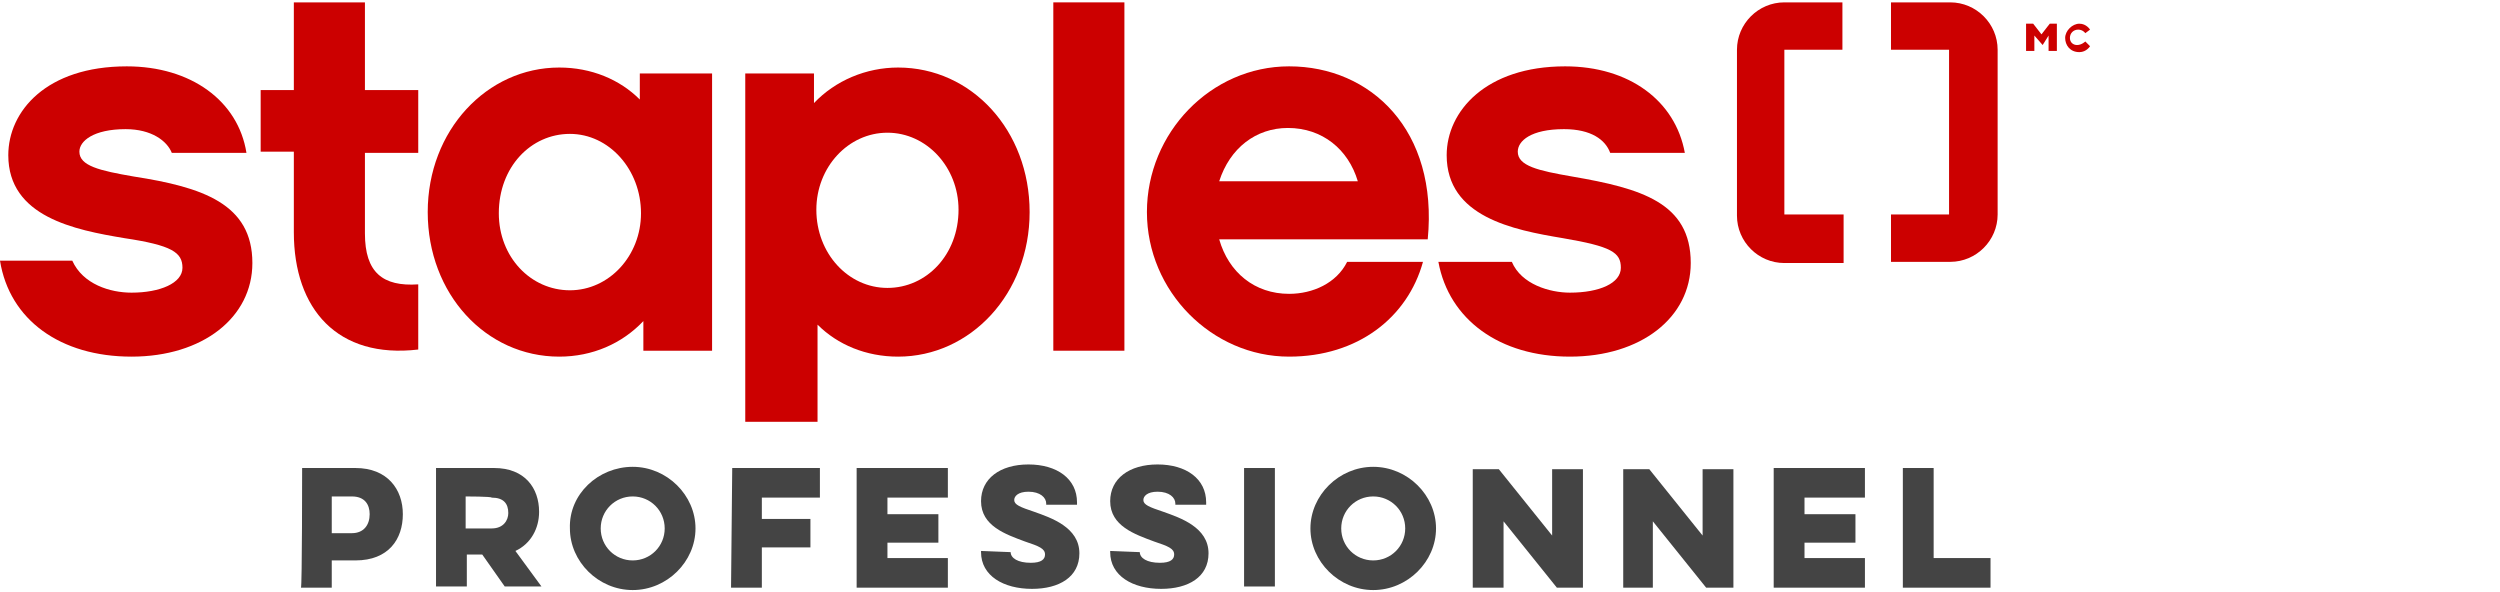 <?xml version="1.0" encoding="utf-8"?>
<!-- Generator: Adobe Illustrator 25.2.3, SVG Export Plug-In . SVG Version: 6.00 Build 0)  -->
<svg version="1.1" id="Layer_1" xmlns="http://www.w3.org/2000/svg" xmlns:xlink="http://www.w3.org/1999/xlink" x="0px" y="0px"
	 viewBox="0 0 211 50" style="enable-background:new 0 0 211 50;" xml:space="preserve">
<style type="text/css">
	.st0{fill:#CC0000;}
	.st1{fill:#444444;}
</style>
<g>
	<g>
		<g>
			<g>
				<path class="st0" d="M155.6,18.1h-5V4.2h4.9v-4h-4.9c-2.2,0-4,1.8-4,4v14c0,2.2,1.8,4,4,4h5V18.1z"/>
			</g>
			<g>
				<path class="st0" d="M159.6,4.2h4.9v13.9h-4.9v4h5c2.2,0,4-1.8,4-4V4.2c0-2.2-1.8-4-4-4h-5V4.2z"/>
				<path class="st0" d="M11.1,30.1c-6,0-10.3-3.1-11.1-8.1h6.1c0.9,2,3.2,2.7,5,2.7c2.4,0,4.3-0.8,4.3-2.1s-0.9-1.9-4.9-2.5
					c-4.2-0.7-9.8-1.8-9.8-7c0-3.7,3.2-7.5,10-7.5c5.4,0,9.4,2.9,10.1,7.3h-6.3c-0.4-1-1.7-2-3.9-2c-2.7,0-3.9,1-3.9,1.9
					c0,1.2,1.7,1.6,4.6,2.1c5.8,0.9,10,2.3,10,7.3C21.3,26.8,17.1,30.1,11.1,30.1"/>
			</g>
			<g>
				<path class="st0" d="M35.3,29.5c-6.8,0.8-10.5-3.4-10.5-9.9v-6.8H22V7.6h2.8V0.2h6v7.4h4.5v5.3h-4.5v6.8c0,3.3,1.5,4.5,4.5,4.3
					V29.5z"/>
				<path class="st0" d="M75.8,30.1c-2.7,0-5.1-1-6.8-2.7v8.2h-6.1V6.2h5.8v2.5c1.8-1.9,4.4-3,7.1-3c6.2,0,11.1,5.3,11.1,12.2
					S81.9,30.1,75.8,30.1 M74.9,11.2c-3.3,0-6,2.9-6,6.5c0,3.7,2.7,6.6,6,6.6s6-2.8,6-6.6C80.9,14.1,78.2,11.2,74.9,11.2"/>
				<rect x="88.9" y="0.2" class="st0" width="6" height="29.4"/>
				<path class="st0" d="M102.9,20.2c0.8,2.8,3,4.6,5.9,4.6c2,0,4-0.9,4.9-2.7h6.4c-1.3,4.7-5.5,8-11.3,8c-6.5,0-12-5.5-12-12.2
					s5.4-12.3,12-12.3c6.9,0,12.6,5.4,11.7,14.6C120.6,20.2,102.9,20.2,102.9,20.2z M114.6,15.3c-0.8-2.7-3-4.5-5.9-4.5
					c-2.7,0-4.9,1.7-5.8,4.5H114.6z"/>
				<path class="st0" d="M132.7,14.9c-2.9-0.5-4.6-0.9-4.6-2.1c0-0.9,1.1-1.9,3.9-1.9c2.3,0,3.5,0.9,3.9,2h6.3
					c-0.8-4.4-4.7-7.3-10.1-7.3c-6.7,0-10,3.8-10,7.5c0,5.2,5.6,6.3,9.8,7c4.1,0.7,4.9,1.2,4.9,2.5c0,1.3-1.8,2.1-4.3,2.1
					c-1.7,0-4.1-0.7-4.9-2.6h-6.2c0.9,4.9,5.2,8,11.1,8c6,0,10.2-3.3,10.2-7.9C142.7,17.1,138.5,15.9,132.7,14.9"/>
				<path class="st0" d="M47.2,5.7c2.7,0,5.1,1,6.8,2.7V6.2h6.1v23.4h-5.8v-2.5c-1.8,1.9-4.3,3-7.1,3c-6.2,0-11.1-5.3-11.1-12.2
					C36.1,11,41.1,5.7,47.2,5.7 M48.1,24.5c3.3,0,6-2.9,6-6.5c0-3.7-2.7-6.7-6-6.7c-3.3,0-6,2.8-6,6.7
					C42.1,21.7,44.8,24.5,48.1,24.5"/>
			</g>
		</g>
		<g>
			<path class="st1" d="M25.5,39.5h4.5c2.7,0,4,1.8,4,3.9c0,2.1-1.2,3.9-4,3.9H28v2.3h-2.6C25.5,49.6,25.5,39.5,25.5,39.5z M28,41.9
				V45h1.7c1,0,1.5-0.7,1.5-1.6c0-0.8-0.4-1.5-1.5-1.5H28z"/>
			<path class="st1" d="M41.7,39.5c2.6,0,3.8,1.7,3.8,3.7c0,1.4-0.7,2.7-2,3.3l2.2,3h-3.1l-1.9-2.7h-1.3v2.7h-2.6v-10H41.7
				L41.7,39.5z M39.3,41.9v2.7h2.2c1,0,1.4-0.7,1.4-1.3c0-0.8-0.4-1.3-1.4-1.3C41.5,41.9,39.3,41.9,39.3,41.9z"/>
			<path class="st1" d="M53.4,39.4c2.9,0,5.3,2.4,5.3,5.2s-2.4,5.2-5.3,5.2c-2.9,0-5.3-2.4-5.3-5.2C48,41.7,50.5,39.4,53.4,39.4z
				 M53.4,47.3c1.5,0,2.7-1.2,2.7-2.7c0-1.5-1.2-2.7-2.7-2.7c-1.5,0-2.7,1.2-2.7,2.7S51.9,47.3,53.4,47.3z"/>
			<path class="st1" d="M61.8,39.5h7.4V42h-4.9v1.8h4.1v2.4h-4.1v3.4h-2.6L61.8,39.5L61.8,39.5z"/>
			<path class="st1" d="M72.3,39.5H80V42h-5.1v1.4h4.3v2.4h-4.3v1.3H80v2.5h-7.7V39.5z"/>
			<path class="st1" d="M85.3,46.6L85.3,46.6c0,0.5,0.6,0.9,1.7,0.9c0.9,0,1.2-0.3,1.2-0.7c0-0.5-0.5-0.7-1.7-1.1
				c-1.6-0.6-3.7-1.3-3.7-3.4c0-1.9,1.6-3.1,4-3.1s4.1,1.2,4.1,3.2v0.2h-2.6v-0.1c0-0.5-0.5-1-1.5-1c-0.9,0-1.2,0.4-1.2,0.7
				c0,0.4,0.5,0.6,1.7,1c1.4,0.5,3.8,1.3,3.8,3.5c0,2-1.7,3-4,3c-2.4,0-4.3-1.1-4.3-3.1v-0.1L85.3,46.6L85.3,46.6z"/>
			<path class="st1" d="M96.2,46.6L96.2,46.6c0,0.5,0.6,0.9,1.7,0.9c0.9,0,1.2-0.3,1.2-0.7c0-0.5-0.5-0.7-1.7-1.1
				c-1.6-0.6-3.7-1.3-3.7-3.4c0-1.9,1.6-3.1,4-3.1s4.1,1.2,4.1,3.2v0.2h-2.6v-0.1c0-0.5-0.5-1-1.5-1c-0.9,0-1.2,0.4-1.2,0.7
				c0,0.4,0.5,0.6,1.7,1c1.4,0.5,3.8,1.3,3.8,3.5c0,2-1.7,3-4,3c-2.4,0-4.3-1.1-4.3-3.1v-0.1L96.2,46.6L96.2,46.6z"/>
			<path class="st1" d="M107.6,39.5v10h-2.6v-10H107.6z"/>
			<path class="st1" d="M115.9,39.4c2.9,0,5.3,2.4,5.3,5.2s-2.4,5.2-5.3,5.2c-2.9,0-5.3-2.4-5.3-5.2S113,39.4,115.9,39.4z
				 M115.9,47.3c1.5,0,2.7-1.2,2.7-2.7c0-1.5-1.2-2.7-2.7-2.7c-1.5,0-2.7,1.2-2.7,2.7S114.4,47.3,115.9,47.3z"/>
			<path class="st1" d="M124.3,49.6v-10h2.2l4.5,5.6v-5.6h2.6v10h-2.2l-4.5-5.6v5.6H124.3z"/>
			<path class="st1" d="M137,49.6v-10h2.2l4.5,5.6v-5.6h2.6v10H144l-4.5-5.6v5.6H137z"/>
			<path class="st1" d="M149.7,39.5h7.7V42h-5.1v1.4h4.3v2.4h-4.3v1.3h5.1v2.5h-7.7V39.5z"/>
			<path class="st1" d="M160.6,39.5h2.6v7.6h4.8v2.5h-7.4V39.5L160.6,39.5z"/>
		</g>
	</g>
	<g>
		<path class="st0" d="M171.7,3v1.3h-0.7V2h0.6l0.7,0.9L173,2h0.6v2.3h-0.7V3l-0.5,0.8L171.7,3z"/>
		<path class="st0" d="M175.3,3.8c0.4,0,0.7-0.3,0.7-0.3l0.4,0.4c0,0-0.3,0.5-0.9,0.5c-0.8,0-1.2-0.6-1.2-1.2s0.6-1.2,1.2-1.2
			s0.9,0.5,0.9,0.5L176,2.8c0,0-0.2-0.3-0.6-0.3s-0.7,0.3-0.7,0.7S175,3.8,175.3,3.8z"/>
	</g>
</g>
</svg>
